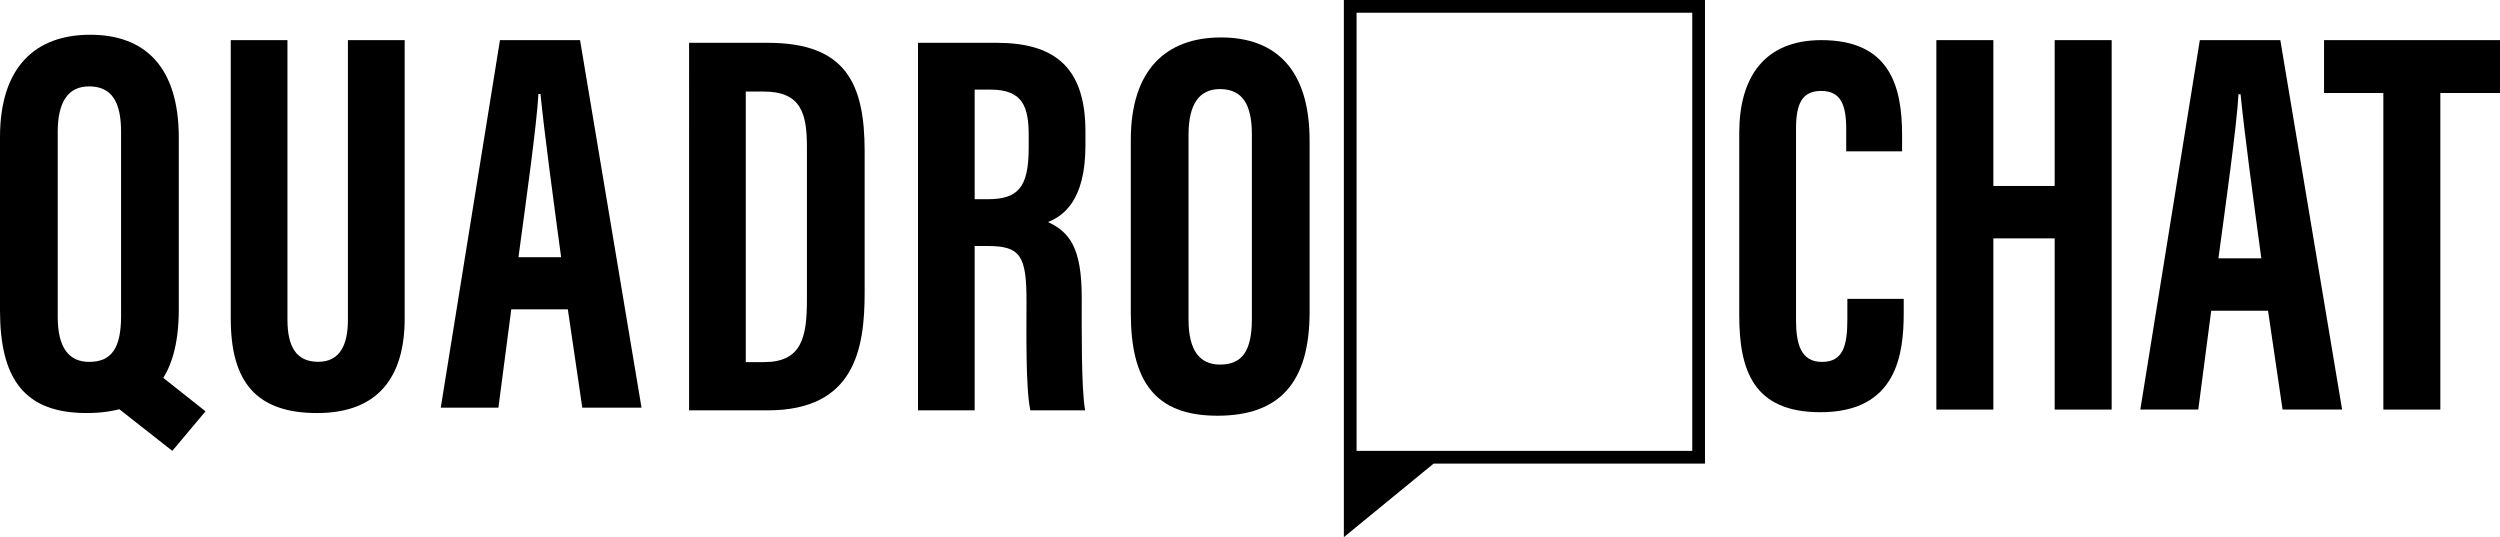 <svg xmlns="http://www.w3.org/2000/svg" id="Layer_1" data-name="Layer 1" viewBox="0 0 2189.27 470.38"><g><path d="M156.57,120.56v150.3c0,61.68-26.17,90.84-80.71,90.84S0,331.79,0,271.71V120.2C0,58.55,31.04,30.43,79.01,30.43s77.56,28.19,77.56,90.12ZM50.55,115.7v161.89c0,26.74,9.65,39.31,27.55,39.31,19.29,0,27.92-11.72,27.92-40.02V115.33c0-25.55-7.84-39.68-27.98-39.68-17.88,0-27.5,12.8-27.5,40.04ZM137.76,326.77l42.21,33.42-29.07,34.64-52.68-41.4,39.54-26.66Z"></path><path d="M251.72,35.14v244.82c0,23.51,7.68,36.88,26.9,36.88s26.05-15.03,26.05-36.83V35.14h49.7v243.86c0,50.78-22.95,82.71-76.65,82.71s-75.64-27.68-75.64-82.54V35.14h49.65Z"></path><path d="M447.73,270.9l-11.27,86.1h-50.48l51.84-321.86h70.14l53.83,321.86h-51.87l-12.66-86.1h-49.51ZM491.38,225.25c-7.36-54.67-14.39-106.55-18.08-142.94h-1.81c-1.39,26.52-11.06,95.44-17.48,142.94h37.36Z"></path><path d="M603.44,37.49h68.85c68.28,0,84.89,35.38,84.89,95.11v123.42c0,49.21-8.45,103.33-84.98,103.33h-68.76V37.49ZM653.08,317.1h15.92c32.63,0,37.63-21.01,37.63-54.33v-134.08c0-29.59-5.22-48.52-37.94-48.52h-15.61v236.93Z"></path><path d="M853.53,215.42v143.93h-49.64V37.49h68.76c48.97,0,77.88,19.62,77.88,77.56v12.26c0,49.46-20.3,62.04-32.76,67.15,18.77,8.81,29.51,22.34,29.51,66.01,0,27.1-.48,79.39,2.95,98.89h-47.94c-4.28-19.45-3.37-72.31-3.37-95.69,0-39.24-5.05-48.24-33.86-48.24h-11.52ZM853.53,174.44h11.38c26.27,0,35.92-9.9,35.92-44.9v-11.04c0-24.88-5.14-40.02-33.28-40.02h-14.03v95.97Z"></path><path d="M1146.83,122.91v150.3c0,61.68-26.17,90.84-80.71,90.84s-75.87-29.91-75.87-89.99V122.55c0-61.65,31.04-89.76,79.01-89.76s77.56,28.19,77.56,90.12ZM1040.81,118.06v161.89c0,26.74,9.65,39.31,27.55,39.31,19.29,0,27.92-11.72,27.92-40.02V117.69c0-25.55-7.84-39.68-27.98-39.68-17.88,0-27.49,12.8-27.49,40.04Z"></path></g><g><path d="M1667.1,261.7v12.34c0,36.21-6.03,86.94-72.97,86.94-58.64,0-71.06-36.64-71.06-84.95V116.39c0-48.85,22.16-81.25,71.89-81.25,59.38,0,70.72,39.36,70.72,83.23v14.18h-48.94v-19.91c0-21.04-4.93-33.01-21.89-33.01s-22.06,11.52-22.06,33.18v167.4c0,20.66,4.11,36.71,22.65,36.71s22.31-13.95,22.31-37.51v-17.71h49.36Z"></path><path d="M1695.69,35.14h49.9v127.72h53.71V35.14h49.9v323.53h-49.9v-149.92h-53.71v149.92h-49.9V35.14Z"></path><path d="M1936.37,272.12l-11.33,86.54h-50.75l52.11-323.53h70.49l54.11,323.53h-52.14l-12.73-86.54h-49.76ZM1980.25,226.23c-7.4-54.95-14.47-107.1-18.17-143.68h-1.82c-1.4,26.66-11.12,95.93-17.57,143.68h37.56Z"></path><path d="M2087.13,81.45h-51.94v-46.31h154.08v46.31h-52.25v277.21h-49.9V81.45Z"></path></g><path d="M1176.83,0v470.38l78.62-64.41h237.62V0h-316.24ZM1481.93,394.83h-293.96V11.14h293.96v383.69Z"></path></svg>